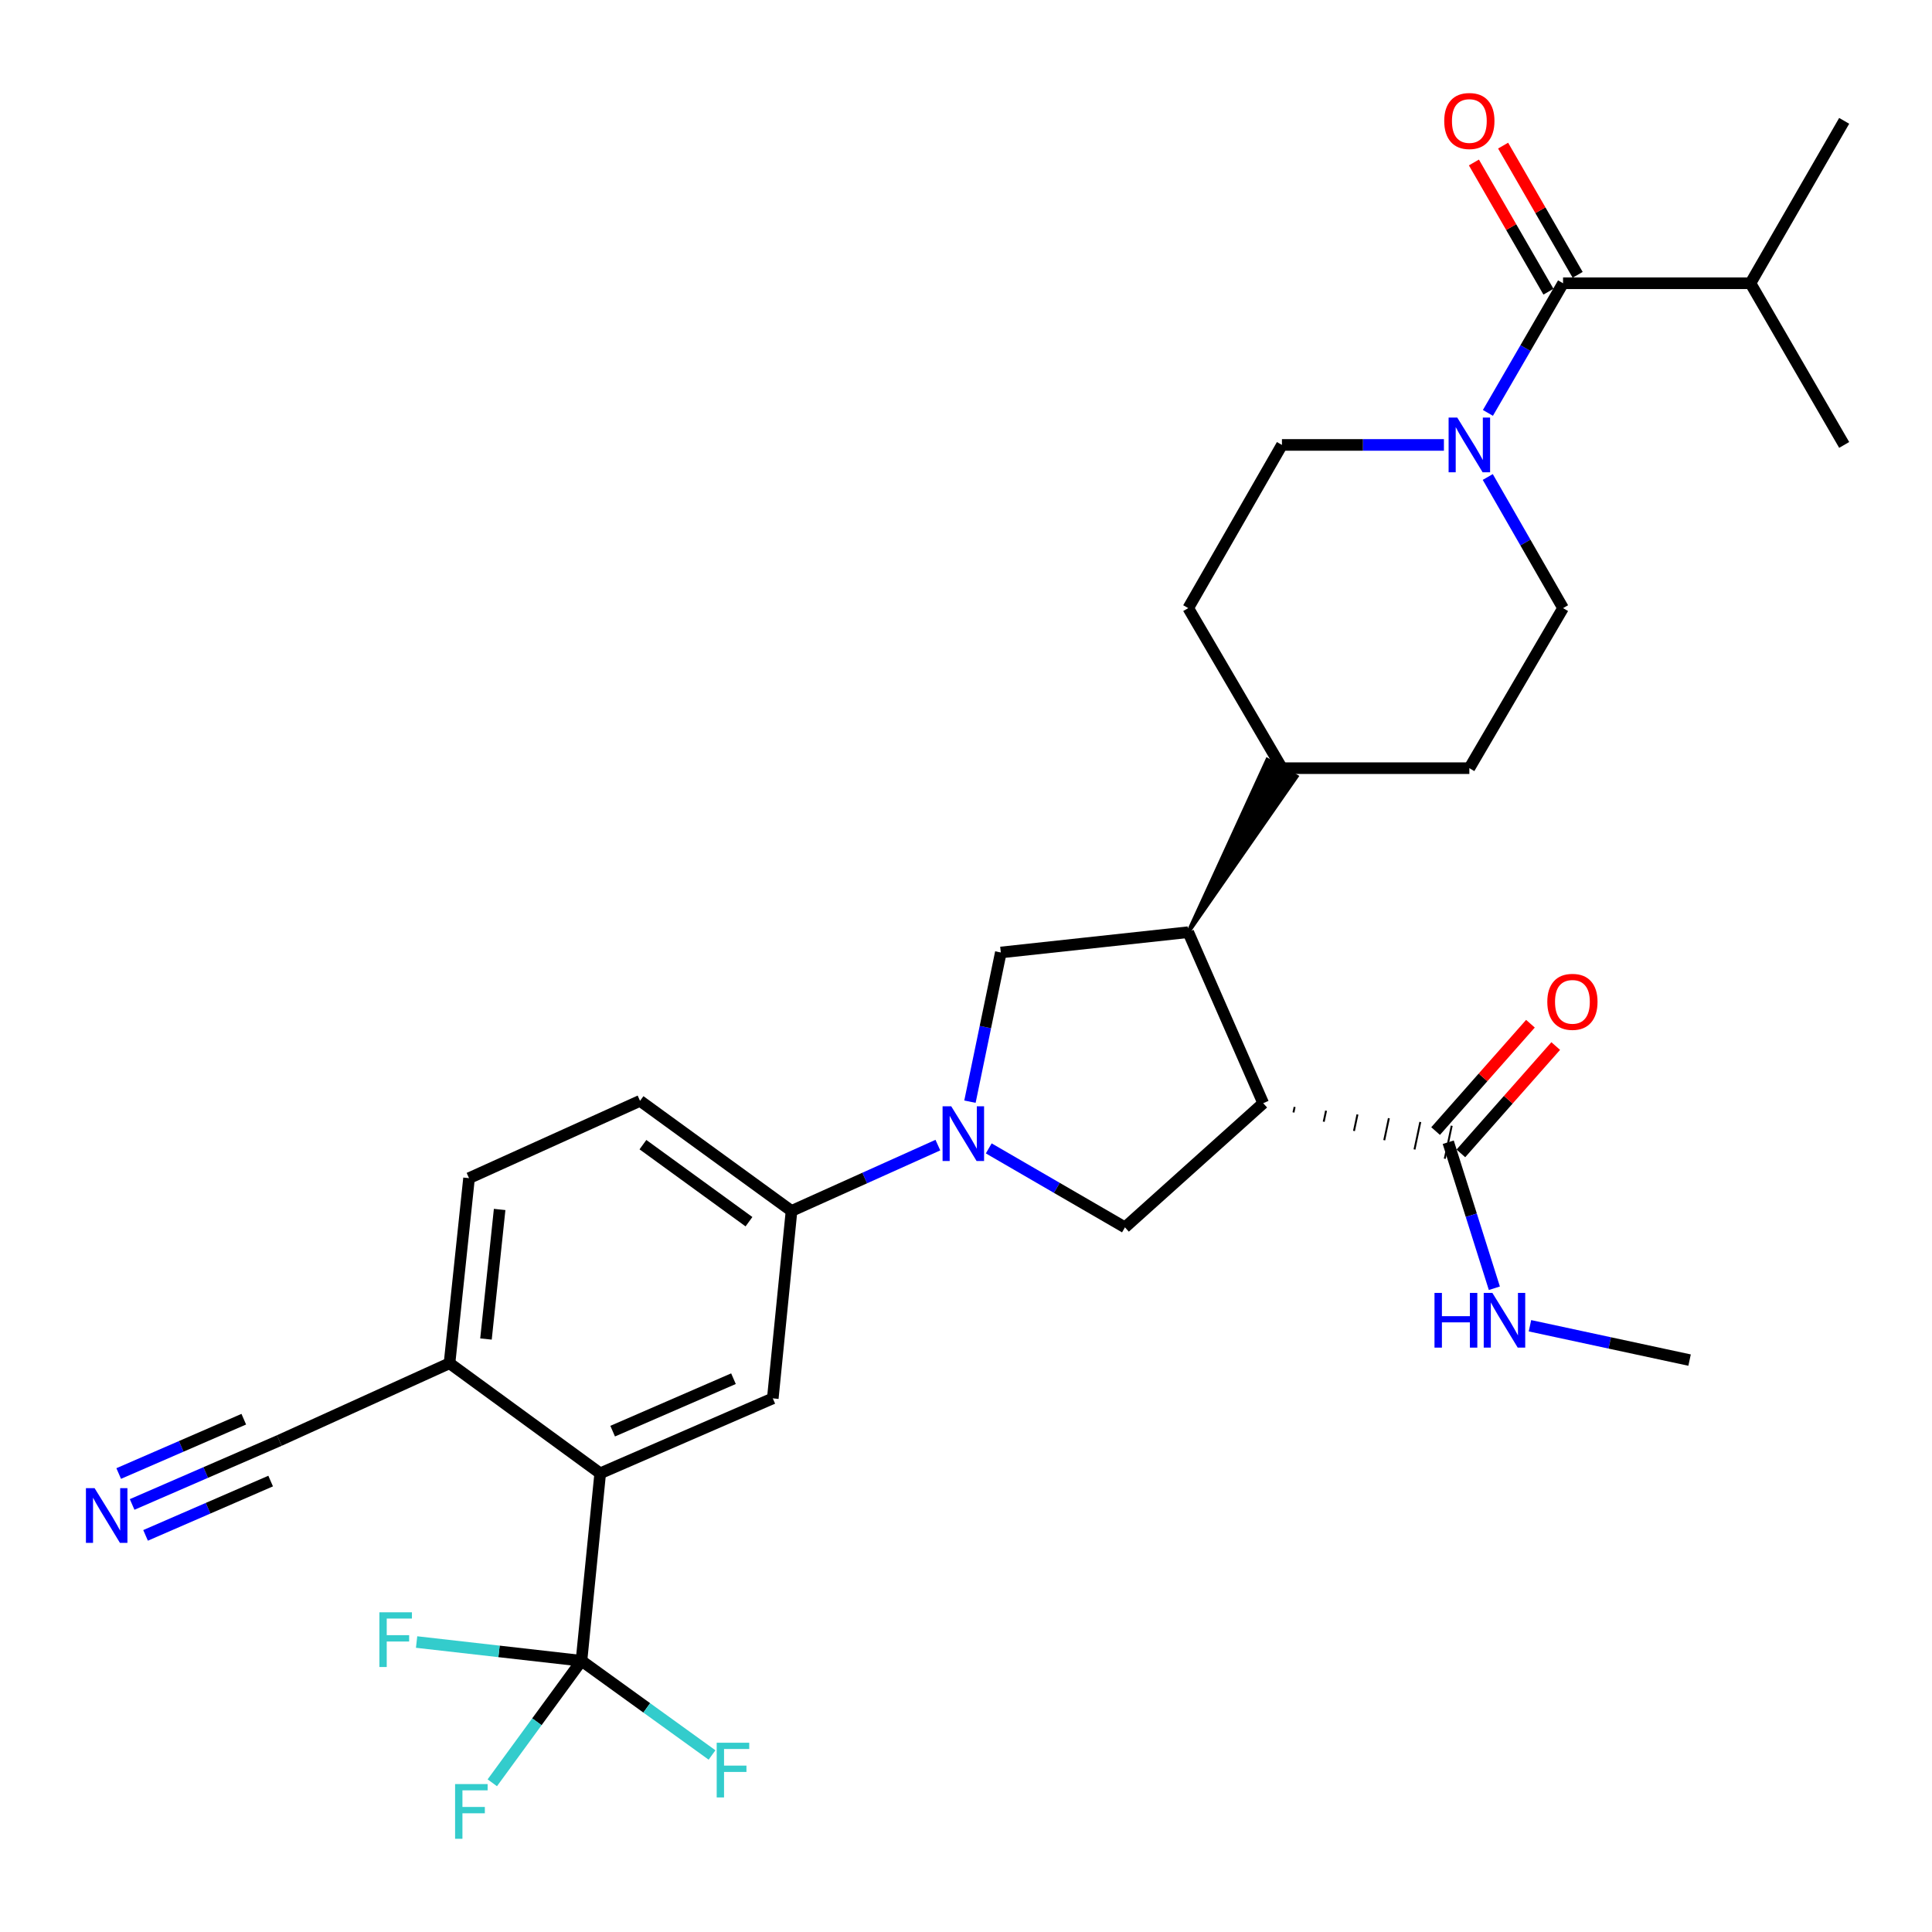 <?xml version='1.0' encoding='iso-8859-1'?>
<svg version='1.1' baseProfile='full'
              xmlns='http://www.w3.org/2000/svg'
                      xmlns:rdkit='http://www.rdkit.org/xml'
                      xmlns:xlink='http://www.w3.org/1999/xlink'
                  xml:space='preserve'
width='1000px' height='1000px' viewBox='0 0 1000 1000'>
<!-- END OF HEADER -->
<rect style='opacity:1.0;fill:#FFFFFF;stroke:none' width='1000' height='1000' x='0' y='0'> </rect>
<path class='bond-1' d='M 653.835,571.011 L 615.031,482.493' style='fill:none;fill-rule:evenodd;stroke:#000000;stroke-width:6px;stroke-linecap:butt;stroke-linejoin:miter;stroke-opacity:1' />
<path class='bond-3' d='M 653.835,571.011 L 582.277,635.277' style='fill:none;fill-rule:evenodd;stroke:#000000;stroke-width:6px;stroke-linecap:butt;stroke-linejoin:miter;stroke-opacity:1' />
<path class='bond-8' d='M 669.497,575.802 L 670.097,572.955' style='fill:none;fill-rule:evenodd;stroke:#000000;stroke-width:1.0px;stroke-linecap:butt;stroke-linejoin:miter;stroke-opacity:1' />
<path class='bond-8' d='M 685.158,580.592 L 686.359,574.9' style='fill:none;fill-rule:evenodd;stroke:#000000;stroke-width:1.0px;stroke-linecap:butt;stroke-linejoin:miter;stroke-opacity:1' />
<path class='bond-8' d='M 700.819,585.383 L 702.621,576.845' style='fill:none;fill-rule:evenodd;stroke:#000000;stroke-width:1.0px;stroke-linecap:butt;stroke-linejoin:miter;stroke-opacity:1' />
<path class='bond-8' d='M 716.481,590.174 L 718.883,578.789' style='fill:none;fill-rule:evenodd;stroke:#000000;stroke-width:1.0px;stroke-linecap:butt;stroke-linejoin:miter;stroke-opacity:1' />
<path class='bond-8' d='M 732.142,594.965 L 735.145,580.734' style='fill:none;fill-rule:evenodd;stroke:#000000;stroke-width:1.0px;stroke-linecap:butt;stroke-linejoin:miter;stroke-opacity:1' />
<path class='bond-8' d='M 747.804,599.756 L 751.407,582.679' style='fill:none;fill-rule:evenodd;stroke:#000000;stroke-width:1.0px;stroke-linecap:butt;stroke-linejoin:miter;stroke-opacity:1' />
<path class='bond-0' d='M 511.775,594.405 L 547.026,614.841' style='fill:none;fill-rule:evenodd;stroke:#0000FF;stroke-width:6px;stroke-linecap:butt;stroke-linejoin:miter;stroke-opacity:1' />
<path class='bond-0' d='M 547.026,614.841 L 582.277,635.277' style='fill:none;fill-rule:evenodd;stroke:#000000;stroke-width:6px;stroke-linecap:butt;stroke-linejoin:miter;stroke-opacity:1' />
<path class='bond-9' d='M 485.44,592.705 L 447.566,609.744' style='fill:none;fill-rule:evenodd;stroke:#0000FF;stroke-width:6px;stroke-linecap:butt;stroke-linejoin:miter;stroke-opacity:1' />
<path class='bond-9' d='M 447.566,609.744 L 409.693,626.783' style='fill:none;fill-rule:evenodd;stroke:#000000;stroke-width:6px;stroke-linecap:butt;stroke-linejoin:miter;stroke-opacity:1' />
<path class='bond-31' d='M 502.043,570.223 L 510.031,531.613' style='fill:none;fill-rule:evenodd;stroke:#0000FF;stroke-width:6px;stroke-linecap:butt;stroke-linejoin:miter;stroke-opacity:1' />
<path class='bond-31' d='M 510.031,531.613 L 518.02,493.004' style='fill:none;fill-rule:evenodd;stroke:#000000;stroke-width:6px;stroke-linecap:butt;stroke-linejoin:miter;stroke-opacity:1' />
<path class='bond-6' d='M 615.031,482.493 L 518.02,493.004' style='fill:none;fill-rule:evenodd;stroke:#000000;stroke-width:6px;stroke-linecap:butt;stroke-linejoin:miter;stroke-opacity:1' />
<path class='bond-14' d='M 615.031,482.493 L 671.109,401.932 L 655.954,393.274 Z' style='fill:#000000;fill-rule:evenodd;fill-opacity:1;stroke:#000000;stroke-width:2px;stroke-linecap:butt;stroke-linejoin:miter;stroke-opacity:1;' />
<path class='bond-2' d='M 300.969,859.61 L 310.665,762.589' style='fill:none;fill-rule:evenodd;stroke:#000000;stroke-width:6px;stroke-linecap:butt;stroke-linejoin:miter;stroke-opacity:1' />
<path class='bond-21' d='M 300.969,859.61 L 258.3,854.762' style='fill:none;fill-rule:evenodd;stroke:#000000;stroke-width:6px;stroke-linecap:butt;stroke-linejoin:miter;stroke-opacity:1' />
<path class='bond-21' d='M 258.3,854.762 L 215.632,849.914' style='fill:none;fill-rule:evenodd;stroke:#33CCCC;stroke-width:6px;stroke-linecap:butt;stroke-linejoin:miter;stroke-opacity:1' />
<path class='bond-22' d='M 300.969,859.61 L 334.757,883.993' style='fill:none;fill-rule:evenodd;stroke:#000000;stroke-width:6px;stroke-linecap:butt;stroke-linejoin:miter;stroke-opacity:1' />
<path class='bond-22' d='M 334.757,883.993 L 368.545,908.377' style='fill:none;fill-rule:evenodd;stroke:#33CCCC;stroke-width:6px;stroke-linecap:butt;stroke-linejoin:miter;stroke-opacity:1' />
<path class='bond-23' d='M 300.969,859.61 L 277.889,891.191' style='fill:none;fill-rule:evenodd;stroke:#000000;stroke-width:6px;stroke-linecap:butt;stroke-linejoin:miter;stroke-opacity:1' />
<path class='bond-23' d='M 277.889,891.191 L 254.809,922.772' style='fill:none;fill-rule:evenodd;stroke:#33CCCC;stroke-width:6px;stroke-linecap:butt;stroke-linejoin:miter;stroke-opacity:1' />
<path class='bond-4' d='M 310.665,762.589 L 399.997,723.795' style='fill:none;fill-rule:evenodd;stroke:#000000;stroke-width:6px;stroke-linecap:butt;stroke-linejoin:miter;stroke-opacity:1' />
<path class='bond-4' d='M 317.113,740.761 L 379.645,713.605' style='fill:none;fill-rule:evenodd;stroke:#000000;stroke-width:6px;stroke-linecap:butt;stroke-linejoin:miter;stroke-opacity:1' />
<path class='bond-33' d='M 310.665,762.589 L 232.668,705.614' style='fill:none;fill-rule:evenodd;stroke:#000000;stroke-width:6px;stroke-linecap:butt;stroke-linejoin:miter;stroke-opacity:1' />
<path class='bond-5' d='M 770.062,246.889 L 789.548,280.823' style='fill:none;fill-rule:evenodd;stroke:#0000FF;stroke-width:6px;stroke-linecap:butt;stroke-linejoin:miter;stroke-opacity:1' />
<path class='bond-5' d='M 789.548,280.823 L 809.034,314.758' style='fill:none;fill-rule:evenodd;stroke:#000000;stroke-width:6px;stroke-linecap:butt;stroke-linejoin:miter;stroke-opacity:1' />
<path class='bond-7' d='M 770.142,213.716 L 789.588,180.165' style='fill:none;fill-rule:evenodd;stroke:#0000FF;stroke-width:6px;stroke-linecap:butt;stroke-linejoin:miter;stroke-opacity:1' />
<path class='bond-7' d='M 789.588,180.165 L 809.034,146.615' style='fill:none;fill-rule:evenodd;stroke:#000000;stroke-width:6px;stroke-linecap:butt;stroke-linejoin:miter;stroke-opacity:1' />
<path class='bond-32' d='M 747.368,230.294 L 705.45,230.294' style='fill:none;fill-rule:evenodd;stroke:#0000FF;stroke-width:6px;stroke-linecap:butt;stroke-linejoin:miter;stroke-opacity:1' />
<path class='bond-32' d='M 705.45,230.294 L 663.532,230.294' style='fill:none;fill-rule:evenodd;stroke:#000000;stroke-width:6px;stroke-linecap:butt;stroke-linejoin:miter;stroke-opacity:1' />
<path class='bond-17' d='M 816.592,142.254 L 797.3,108.814' style='fill:none;fill-rule:evenodd;stroke:#000000;stroke-width:6px;stroke-linecap:butt;stroke-linejoin:miter;stroke-opacity:1' />
<path class='bond-17' d='M 797.3,108.814 L 778.007,75.374' style='fill:none;fill-rule:evenodd;stroke:#FF0000;stroke-width:6px;stroke-linecap:butt;stroke-linejoin:miter;stroke-opacity:1' />
<path class='bond-17' d='M 801.475,150.976 L 782.182,117.536' style='fill:none;fill-rule:evenodd;stroke:#000000;stroke-width:6px;stroke-linecap:butt;stroke-linejoin:miter;stroke-opacity:1' />
<path class='bond-17' d='M 782.182,117.536 L 762.889,84.096' style='fill:none;fill-rule:evenodd;stroke:#FF0000;stroke-width:6px;stroke-linecap:butt;stroke-linejoin:miter;stroke-opacity:1' />
<path class='bond-27' d='M 809.034,146.615 L 906.035,146.615' style='fill:none;fill-rule:evenodd;stroke:#000000;stroke-width:6px;stroke-linecap:butt;stroke-linejoin:miter;stroke-opacity:1' />
<path class='bond-18' d='M 756.145,596.996 L 780.691,569.214' style='fill:none;fill-rule:evenodd;stroke:#000000;stroke-width:6px;stroke-linecap:butt;stroke-linejoin:miter;stroke-opacity:1' />
<path class='bond-18' d='M 780.691,569.214 L 805.237,541.431' style='fill:none;fill-rule:evenodd;stroke:#FF0000;stroke-width:6px;stroke-linecap:butt;stroke-linejoin:miter;stroke-opacity:1' />
<path class='bond-18' d='M 743.065,585.44 L 767.611,557.658' style='fill:none;fill-rule:evenodd;stroke:#000000;stroke-width:6px;stroke-linecap:butt;stroke-linejoin:miter;stroke-opacity:1' />
<path class='bond-18' d='M 767.611,557.658 L 792.157,529.875' style='fill:none;fill-rule:evenodd;stroke:#FF0000;stroke-width:6px;stroke-linecap:butt;stroke-linejoin:miter;stroke-opacity:1' />
<path class='bond-26' d='M 749.605,591.218 L 761.541,629.006' style='fill:none;fill-rule:evenodd;stroke:#000000;stroke-width:6px;stroke-linecap:butt;stroke-linejoin:miter;stroke-opacity:1' />
<path class='bond-26' d='M 761.541,629.006 L 773.478,666.795' style='fill:none;fill-rule:evenodd;stroke:#0000FF;stroke-width:6px;stroke-linecap:butt;stroke-linejoin:miter;stroke-opacity:1' />
<path class='bond-10' d='M 409.693,626.783 L 399.997,723.795' style='fill:none;fill-rule:evenodd;stroke:#000000;stroke-width:6px;stroke-linecap:butt;stroke-linejoin:miter;stroke-opacity:1' />
<path class='bond-19' d='M 409.693,626.783 L 331.279,569.799' style='fill:none;fill-rule:evenodd;stroke:#000000;stroke-width:6px;stroke-linecap:butt;stroke-linejoin:miter;stroke-opacity:1' />
<path class='bond-19' d='M 387.671,632.355 L 332.781,592.465' style='fill:none;fill-rule:evenodd;stroke:#000000;stroke-width:6px;stroke-linecap:butt;stroke-linejoin:miter;stroke-opacity:1' />
<path class='bond-11' d='M 68.392,778.703 L 106.475,762.162' style='fill:none;fill-rule:evenodd;stroke:#0000FF;stroke-width:6px;stroke-linecap:butt;stroke-linejoin:miter;stroke-opacity:1' />
<path class='bond-11' d='M 106.475,762.162 L 144.558,745.621' style='fill:none;fill-rule:evenodd;stroke:#000000;stroke-width:6px;stroke-linecap:butt;stroke-linejoin:miter;stroke-opacity:1' />
<path class='bond-11' d='M 75.345,794.711 L 107.716,780.651' style='fill:none;fill-rule:evenodd;stroke:#0000FF;stroke-width:6px;stroke-linecap:butt;stroke-linejoin:miter;stroke-opacity:1' />
<path class='bond-11' d='M 107.716,780.651 L 140.087,766.592' style='fill:none;fill-rule:evenodd;stroke:#000000;stroke-width:6px;stroke-linecap:butt;stroke-linejoin:miter;stroke-opacity:1' />
<path class='bond-11' d='M 61.439,762.694 L 93.81,748.635' style='fill:none;fill-rule:evenodd;stroke:#0000FF;stroke-width:6px;stroke-linecap:butt;stroke-linejoin:miter;stroke-opacity:1' />
<path class='bond-11' d='M 93.81,748.635 L 126.18,734.575' style='fill:none;fill-rule:evenodd;stroke:#000000;stroke-width:6px;stroke-linecap:butt;stroke-linejoin:miter;stroke-opacity:1' />
<path class='bond-12' d='M 144.558,745.621 L 232.668,705.614' style='fill:none;fill-rule:evenodd;stroke:#000000;stroke-width:6px;stroke-linecap:butt;stroke-linejoin:miter;stroke-opacity:1' />
<path class='bond-13' d='M 232.668,705.614 L 242.772,609.815' style='fill:none;fill-rule:evenodd;stroke:#000000;stroke-width:6px;stroke-linecap:butt;stroke-linejoin:miter;stroke-opacity:1' />
<path class='bond-13' d='M 251.541,693.075 L 258.613,626.015' style='fill:none;fill-rule:evenodd;stroke:#000000;stroke-width:6px;stroke-linecap:butt;stroke-linejoin:miter;stroke-opacity:1' />
<path class='bond-24' d='M 663.532,397.603 L 615.031,314.758' style='fill:none;fill-rule:evenodd;stroke:#000000;stroke-width:6px;stroke-linecap:butt;stroke-linejoin:miter;stroke-opacity:1' />
<path class='bond-25' d='M 663.532,397.603 L 760.533,397.603' style='fill:none;fill-rule:evenodd;stroke:#000000;stroke-width:6px;stroke-linecap:butt;stroke-linejoin:miter;stroke-opacity:1' />
<path class='bond-15' d='M 809.034,314.758 L 760.533,397.603' style='fill:none;fill-rule:evenodd;stroke:#000000;stroke-width:6px;stroke-linecap:butt;stroke-linejoin:miter;stroke-opacity:1' />
<path class='bond-16' d='M 663.532,230.294 L 615.031,314.758' style='fill:none;fill-rule:evenodd;stroke:#000000;stroke-width:6px;stroke-linecap:butt;stroke-linejoin:miter;stroke-opacity:1' />
<path class='bond-20' d='M 331.279,569.799 L 242.772,609.815' style='fill:none;fill-rule:evenodd;stroke:#000000;stroke-width:6px;stroke-linecap:butt;stroke-linejoin:miter;stroke-opacity:1' />
<path class='bond-28' d='M 791.903,686.209 L 833.213,695.097' style='fill:none;fill-rule:evenodd;stroke:#0000FF;stroke-width:6px;stroke-linecap:butt;stroke-linejoin:miter;stroke-opacity:1' />
<path class='bond-28' d='M 833.213,695.097 L 874.522,703.985' style='fill:none;fill-rule:evenodd;stroke:#000000;stroke-width:6px;stroke-linecap:butt;stroke-linejoin:miter;stroke-opacity:1' />
<path class='bond-29' d='M 906.035,146.615 L 954.545,62.548' style='fill:none;fill-rule:evenodd;stroke:#000000;stroke-width:6px;stroke-linecap:butt;stroke-linejoin:miter;stroke-opacity:1' />
<path class='bond-30' d='M 906.035,146.615 L 954.545,230.294' style='fill:none;fill-rule:evenodd;stroke:#000000;stroke-width:6px;stroke-linecap:butt;stroke-linejoin:miter;stroke-opacity:1' />
<path  class='atom-1' d='M 492.357 572.617
L 501.637 587.617
Q 502.557 589.097, 504.037 591.777
Q 505.517 594.457, 505.597 594.617
L 505.597 572.617
L 509.357 572.617
L 509.357 600.937
L 505.477 600.937
L 495.517 584.537
Q 494.357 582.617, 493.117 580.417
Q 491.917 578.217, 491.557 577.537
L 491.557 600.937
L 487.877 600.937
L 487.877 572.617
L 492.357 572.617
' fill='#0000FF'/>
<path  class='atom-6' d='M 754.273 216.134
L 763.553 231.134
Q 764.473 232.614, 765.953 235.294
Q 767.433 237.974, 767.513 238.134
L 767.513 216.134
L 771.273 216.134
L 771.273 244.454
L 767.393 244.454
L 757.433 228.054
Q 756.273 226.134, 755.033 223.934
Q 753.833 221.734, 753.473 221.054
L 753.473 244.454
L 749.793 244.454
L 749.793 216.134
L 754.273 216.134
' fill='#0000FF'/>
<path  class='atom-12' d='M 48.957 770.265
L 58.237 785.265
Q 59.157 786.745, 60.637 789.425
Q 62.117 792.105, 62.197 792.265
L 62.197 770.265
L 65.957 770.265
L 65.957 798.585
L 62.077 798.585
L 52.117 782.185
Q 50.957 780.265, 49.717 778.065
Q 48.517 775.865, 48.157 775.185
L 48.157 798.585
L 44.477 798.585
L 44.477 770.265
L 48.957 770.265
' fill='#0000FF'/>
<path  class='atom-18' d='M 747.533 62.628
Q 747.533 55.828, 750.893 52.028
Q 754.253 48.228, 760.533 48.228
Q 766.813 48.228, 770.173 52.028
Q 773.533 55.828, 773.533 62.628
Q 773.533 69.508, 770.133 73.428
Q 766.733 77.308, 760.533 77.308
Q 754.293 77.308, 750.893 73.428
Q 747.533 69.548, 747.533 62.628
M 760.533 74.108
Q 764.853 74.108, 767.173 71.228
Q 769.533 68.308, 769.533 62.628
Q 769.533 57.068, 767.173 54.268
Q 764.853 51.428, 760.533 51.428
Q 756.213 51.428, 753.853 54.228
Q 751.533 57.028, 751.533 62.628
Q 751.533 68.348, 753.853 71.228
Q 756.213 74.108, 760.533 74.108
' fill='#FF0000'/>
<path  class='atom-19' d='M 800.882 518.547
Q 800.882 511.747, 804.242 507.947
Q 807.602 504.147, 813.882 504.147
Q 820.162 504.147, 823.522 507.947
Q 826.882 511.747, 826.882 518.547
Q 826.882 525.427, 823.482 529.347
Q 820.082 533.227, 813.882 533.227
Q 807.642 533.227, 804.242 529.347
Q 800.882 525.467, 800.882 518.547
M 813.882 530.027
Q 818.202 530.027, 820.522 527.147
Q 822.882 524.227, 822.882 518.547
Q 822.882 512.987, 820.522 510.187
Q 818.202 507.347, 813.882 507.347
Q 809.562 507.347, 807.202 510.147
Q 804.882 512.947, 804.882 518.547
Q 804.882 524.267, 807.202 527.147
Q 809.562 530.027, 813.882 530.027
' fill='#FF0000'/>
<path  class='atom-22' d='M 196.372 834.522
L 213.212 834.522
L 213.212 837.762
L 200.172 837.762
L 200.172 846.362
L 211.772 846.362
L 211.772 849.642
L 200.172 849.642
L 200.172 862.842
L 196.372 862.842
L 196.372 834.522
' fill='#33CCCC'/>
<path  class='atom-23' d='M 370.963 902.038
L 387.803 902.038
L 387.803 905.278
L 374.763 905.278
L 374.763 913.878
L 386.363 913.878
L 386.363 917.158
L 374.763 917.158
L 374.763 930.358
L 370.963 930.358
L 370.963 902.038
' fill='#33CCCC'/>
<path  class='atom-24' d='M 235.554 923.437
L 252.394 923.437
L 252.394 926.677
L 239.354 926.677
L 239.354 935.277
L 250.954 935.277
L 250.954 938.557
L 239.354 938.557
L 239.354 951.757
L 235.554 951.757
L 235.554 923.437
' fill='#33CCCC'/>
<path  class='atom-27' d='M 742.493 669.211
L 746.333 669.211
L 746.333 681.251
L 760.813 681.251
L 760.813 669.211
L 764.653 669.211
L 764.653 697.531
L 760.813 697.531
L 760.813 684.451
L 746.333 684.451
L 746.333 697.531
L 742.493 697.531
L 742.493 669.211
' fill='#0000FF'/>
<path  class='atom-27' d='M 772.453 669.211
L 781.733 684.211
Q 782.653 685.691, 784.133 688.371
Q 785.613 691.051, 785.693 691.211
L 785.693 669.211
L 789.453 669.211
L 789.453 697.531
L 785.573 697.531
L 775.613 681.131
Q 774.453 679.211, 773.213 677.011
Q 772.013 674.811, 771.653 674.131
L 771.653 697.531
L 767.973 697.531
L 767.973 669.211
L 772.453 669.211
' fill='#0000FF'/>
</svg>
